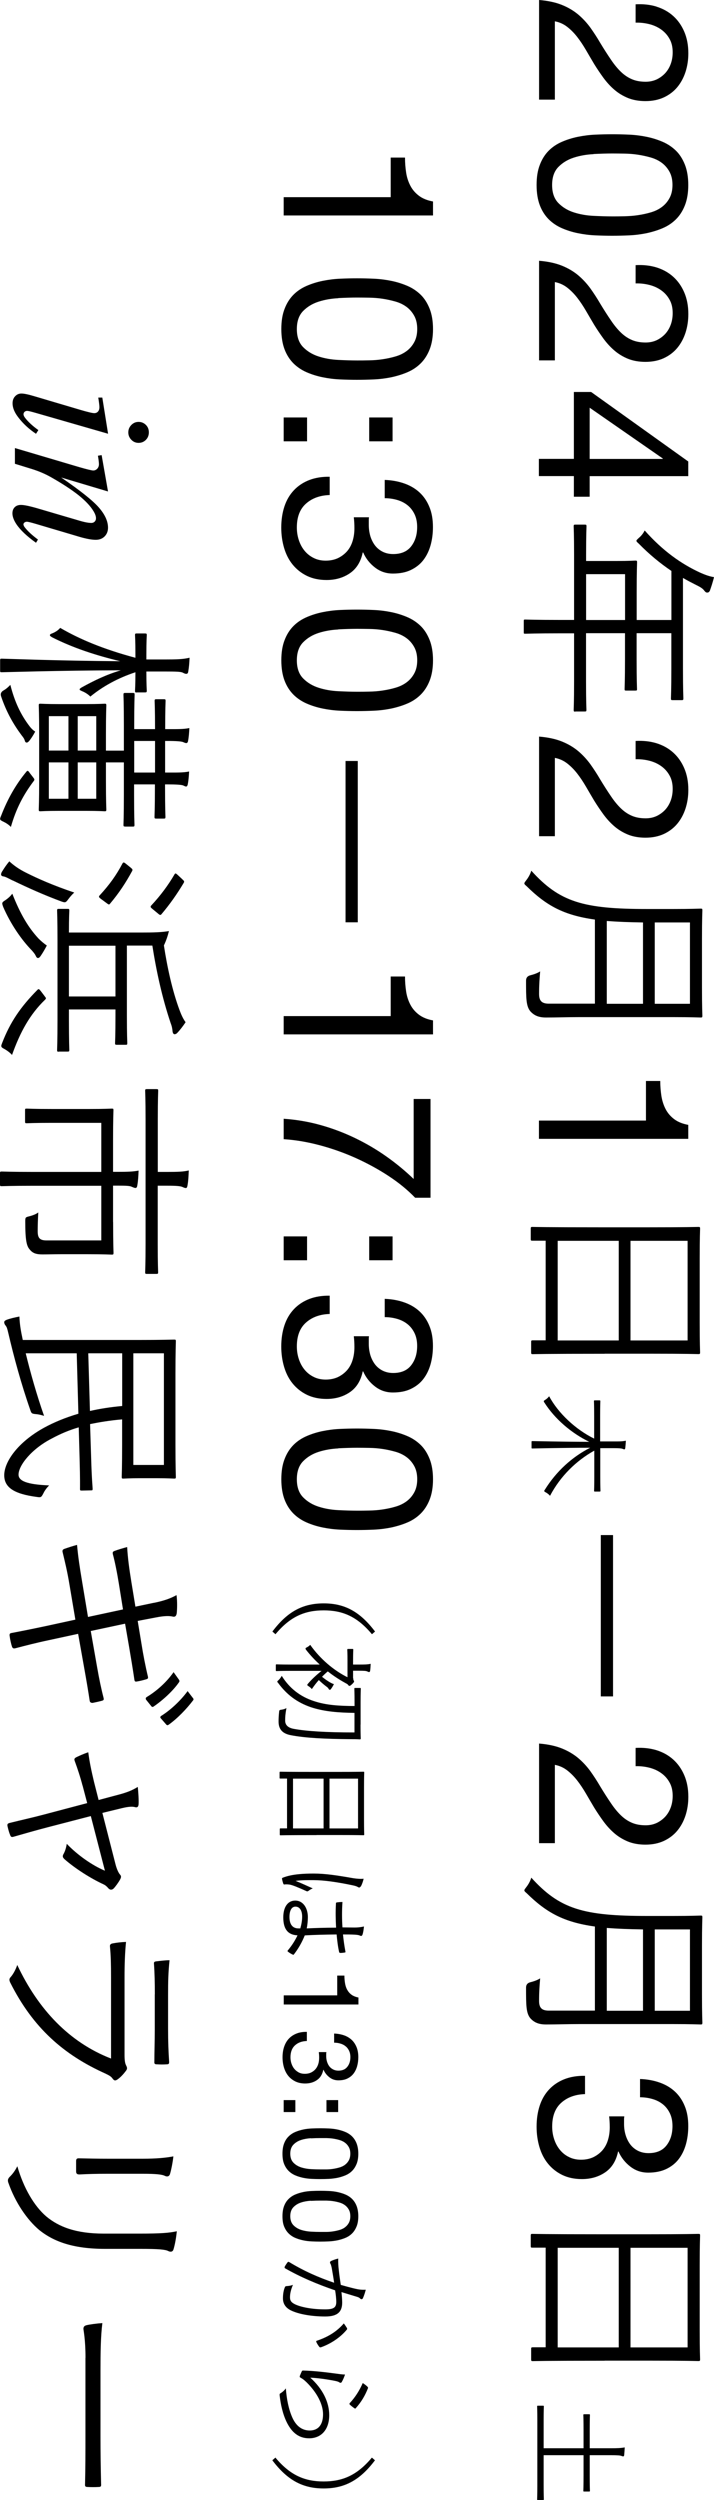 <?xml version="1.0" encoding="UTF-8"?>
<svg id="_レイヤー_1" data-name="レイヤー 1" xmlns="http://www.w3.org/2000/svg" viewBox="0 0 106.29 371.9">
  <defs>
    <style>
      .cls-1 {
        stroke-width: 0px;
      }
    </style>
  </defs>
  <path class="cls-1" d="m97.73.99c.96.3,1.79.76,2.49,1.39.7.63,1.25,1.41,1.65,2.35.4.94.6,2,.6,3.2,0,.98-.14,1.9-.42,2.77-.28.86-.69,1.62-1.22,2.26s-1.2,1.15-1.99,1.52c-.79.37-1.71.56-2.76.56-.98,0-1.85-.16-2.6-.46-.75-.31-1.43-.72-2.02-1.23-.6-.51-1.13-1.1-1.62-1.76-.48-.66-.94-1.34-1.38-2.05-.42-.7-.83-1.41-1.24-2.11-.41-.7-.84-1.35-1.3-1.94-.46-.59-.96-1.09-1.49-1.5s-1.14-.69-1.83-.82v11.65h-2.35V0c1.32.11,2.44.35,3.37.72.93.37,1.74.85,2.43,1.42.69.58,1.29,1.23,1.82,1.95.52.73,1.01,1.48,1.47,2.27.58.96,1.12,1.8,1.62,2.53.49.73.99,1.33,1.49,1.81s1.04.84,1.63,1.09c.59.25,1.26.37,2.04.37.61,0,1.15-.12,1.65-.35.49-.24.91-.55,1.27-.94.36-.4.63-.86.82-1.39.19-.53.28-1.1.28-1.7,0-.79-.16-1.47-.49-2.03-.32-.57-.75-1.03-1.27-1.39-.52-.36-1.11-.62-1.77-.78-.66-.16-1.32-.23-1.99-.21V.64c1.13-.06,2.17.05,3.14.35Z"/>
  <path class="cls-1" d="m93.68,20.03c.88.04,1.74.15,2.57.32.84.17,1.63.42,2.38.74.75.32,1.41.76,1.98,1.31s1.01,1.25,1.35,2.1c.33.84.5,1.85.5,3.02s-.17,2.18-.5,3.02c-.33.84-.78,1.54-1.35,2.1-.56.55-1.22.99-1.98,1.31-.75.32-1.55.56-2.38.74-.84.17-1.69.28-2.57.32-.88.04-1.73.06-2.54.06s-1.66-.02-2.54-.06c-.88-.04-1.73-.15-2.57-.32-.84-.17-1.63-.42-2.37-.74-.74-.32-1.4-.76-1.96-1.31-.56-.56-1.01-1.25-1.33-2.08s-.49-1.85-.49-3.04.16-2.18.49-3.02c.32-.84.77-1.54,1.33-2.1s1.22-.99,1.96-1.31c.74-.32,1.53-.57,2.37-.74.84-.17,1.69-.28,2.57-.32.88-.04,1.73-.06,2.54-.06s1.66.02,2.54.06Zm-5.32,2.9c-1.04.05-2.01.22-2.92.51-.91.29-1.68.75-2.31,1.39-.63.64-.94,1.54-.94,2.69s.31,2.05.94,2.69c.63.64,1.4,1.1,2.31,1.39.91.29,1.88.46,2.92.51s1.97.08,2.81.08c.54,0,1.14,0,1.8-.02s1.32-.06,1.98-.16c.66-.1,1.3-.23,1.93-.42.63-.18,1.18-.45,1.65-.8.47-.35.85-.79,1.14-1.33.29-.53.44-1.18.44-1.95s-.15-1.42-.44-1.95-.67-.98-1.14-1.33c-.47-.35-1.02-.62-1.65-.8-.63-.18-1.27-.32-1.93-.42-.66-.1-1.32-.15-1.98-.16-.66-.01-1.26-.02-1.8-.02-.84,0-1.77.03-2.81.08Z"/>
  <path class="cls-1" d="m97.73,39.78c.96.3,1.79.76,2.49,1.39.7.63,1.25,1.41,1.65,2.35.4.94.6,2,.6,3.2,0,.98-.14,1.9-.42,2.77-.28.86-.69,1.62-1.22,2.26s-1.2,1.15-1.99,1.52c-.79.37-1.71.56-2.76.56-.98,0-1.85-.16-2.6-.46-.75-.31-1.43-.72-2.02-1.23-.6-.51-1.13-1.1-1.62-1.76-.48-.66-.94-1.34-1.38-2.05-.42-.7-.83-1.41-1.24-2.11-.41-.7-.84-1.35-1.3-1.94-.46-.59-.96-1.09-1.49-1.5s-1.14-.69-1.83-.82v11.65h-2.35v-14.82c1.32.11,2.44.35,3.37.72.93.37,1.74.85,2.43,1.42.69.58,1.29,1.23,1.82,1.95.52.73,1.01,1.48,1.47,2.27.58.96,1.12,1.8,1.62,2.53.49.73.99,1.33,1.49,1.81s1.04.84,1.63,1.09c.59.25,1.26.37,2.04.37.61,0,1.15-.12,1.65-.35.49-.24.91-.55,1.27-.94.36-.4.63-.86.82-1.39.19-.53.28-1.1.28-1.7,0-.79-.16-1.47-.49-2.03-.32-.57-.75-1.03-1.27-1.39-.52-.36-1.11-.62-1.77-.78-.66-.16-1.32-.23-1.99-.21v-2.72c1.13-.06,2.17.05,3.14.35Z"/>
  <path class="cls-1" d="m87.78,73.89h-2.35v-3.07h-5.21v-2.56h5.21v-9.95h2.57l14.46,10.34v2.18h-14.68v3.07Zm10.88-5.63v-.06l-10.88-7.55v7.62h10.88Z"/>
  <path class="cls-1" d="m85.65,105.86c-.22,0-.25-.03-.25-.26,0-.16.06-1.18.06-4.19v-7.2h-2.1c-3.48,0-5.02.06-5.17.06-.22,0-.22-.03-.22-.22v-1.6c0-.26,0-.29.22-.29.19,0,1.69.06,5.17.06h2.1v-9.73c0-3.01-.06-4.03-.06-4.19,0-.22.03-.26.25-.26h1.41c.22,0,.25.03.25.26,0,.16-.06,1.18-.06,4.19v.96h4.61c1.82,0,2.54-.06,2.73-.06.22,0,.25.03.25.26,0,.16-.06,1.28-.06,4.48v4.1h5.17v-7.3c-1.66-1.12-3.26-2.43-4.86-4.06-.22-.19-.35-.32-.35-.42s.13-.22.38-.45c.38-.32.66-.7.85-1.09,2.7,3.04,5.42,4.96,8.25,6.27.79.35,1.44.58,2.07.67-.19.8-.41,1.44-.6,1.98-.09.22-.22.32-.41.32s-.28-.1-.44-.29c-.19-.26-.47-.48-1.13-.8-.69-.35-1.38-.7-2.04-1.09v13.47c0,3.2.06,4.29.06,4.45,0,.22-.03.26-.25.26h-1.35c-.22,0-.25-.03-.25-.26,0-.16.06-1.25.06-4.45v-5.25h-5.17v3.87c0,3.2.06,4.26.06,4.45s-.03.22-.25.22h-1.35c-.22,0-.25-.03-.25-.22s.06-1.25.06-4.45v-3.87h-5.8v7.2c0,3.01.06,4.03.06,4.19,0,.22-.03.26-.25.26h-1.41Zm7.4-13.63v-6.82h-5.8v6.82h5.8Z"/>
  <path class="cls-1" d="m97.73,110.56c.96.3,1.79.76,2.49,1.39.7.63,1.25,1.41,1.65,2.35.4.94.6,2,.6,3.2,0,.98-.14,1.9-.42,2.77-.28.86-.69,1.62-1.22,2.26s-1.2,1.15-1.99,1.52c-.79.37-1.71.56-2.76.56-.98,0-1.85-.16-2.6-.46-.75-.31-1.43-.72-2.02-1.23-.6-.51-1.13-1.1-1.62-1.76-.48-.66-.94-1.34-1.38-2.05-.42-.7-.83-1.41-1.24-2.11-.41-.7-.84-1.35-1.3-1.94-.46-.59-.96-1.09-1.49-1.5s-1.14-.69-1.83-.82v11.65h-2.35v-14.82c1.32.11,2.44.35,3.37.72.93.37,1.74.85,2.43,1.42.69.58,1.29,1.23,1.82,1.95.52.73,1.01,1.48,1.47,2.27.58.96,1.12,1.8,1.62,2.53.49.73.99,1.33,1.49,1.81s1.04.84,1.63,1.09c.59.25,1.26.37,2.04.37.61,0,1.15-.12,1.65-.35.49-.24.91-.55,1.27-.94.36-.4.63-.86.82-1.39.19-.53.28-1.1.28-1.7,0-.79-.16-1.47-.49-2.03-.32-.57-.75-1.03-1.27-1.39-.52-.36-1.11-.62-1.77-.78-.66-.16-1.32-.23-1.99-.21v-2.72c1.13-.06,2.17.05,3.14.35Z"/>
  <path class="cls-1" d="m86.28,151.3c-1.72,0-3.48.06-4.99.06-1.1,0-1.75-.29-2.32-.9-.66-.77-.66-1.95-.66-4.58q0-.64.63-.8c.53-.13,1.07-.32,1.47-.58-.09,1.12-.16,1.95-.16,3.36,0,.99.38,1.44,1.44,1.44h6.87v-12.51c-4.64-.64-7.24-2.08-10.16-4.96-.22-.19-.34-.29-.34-.42s.13-.26.31-.51c.35-.45.6-.96.72-1.38,4.23,4.67,7.71,5.7,17.28,5.7h3.83c2.7,0,3.92-.06,4.11-.06.22,0,.25.03.25.26,0,.19-.06,1.22-.06,4.19v7.3c0,2.98.06,4,.06,4.19,0,.22-.03.26-.25.26-.19,0-1.41-.06-4.11-.06h-13.92Zm9.44-1.98v-12.1c-2.07-.03-3.83-.1-5.39-.22v12.32h5.39Zm6.99,0v-12.1h-5.24v12.1h5.24Z"/>
  <path class="cls-1" d="m80.23,166.69h15.93v-5.89h2.13c0,.77.06,1.51.17,2.24.12.73.33,1.38.64,1.97.31.59.74,1.08,1.29,1.49.54.4,1.23.68,2.07.83v2.08h-22.23v-2.72Z"/>
  <path class="cls-1" d="m90.01,201.38c-8.97,0-10.54.06-10.69.06-.22,0-.25-.03-.25-.26v-1.54c0-.22.03-.26.25-.26h1.91v-14.82h-1.97c-.22,0-.25-.03-.25-.22v-1.57c0-.22.03-.26.25-.26.19,0,1.76.06,10.76.06h6.05c6.08,0,7.71-.06,7.9-.06.22,0,.25.03.25.26,0,.19-.06,1.28-.06,4.45v9.5c0,3.17.06,4.26.06,4.45,0,.22-.03.26-.25.26-.19,0-1.82-.06-7.12-.06h-6.84Zm2.1-1.98v-14.82h-9.09v14.82h9.09Zm10.25,0v-14.82h-8.5v14.82h8.5Z"/>
  <path class="cls-1" d="m88.43,215.81c-2.62,1.47-4.99,3.74-6.55,6.7-.14-.18-.38-.37-.63-.51-.16-.08-.23-.13-.23-.21,0-.05.03-.11.11-.22,1.68-2.69,4.03-4.85,6.73-6.21-4.17,0-8.22.11-8.61.11-.11,0-.12-.02-.12-.13v-.83c0-.13.02-.14.12-.14.39,0,4.33.1,8.47.11-2.7-1.31-5.13-3.42-6.66-5.81-.08-.11-.11-.18-.11-.22,0-.08.06-.11.2-.21.27-.16.44-.34.6-.54,1.33,2.5,3.95,4.96,6.7,6.3v-3.42c0-1.54-.03-2.05-.03-2.13,0-.13.02-.14.14-.14h.67c.12,0,.14.02.14.14,0,.08-.03.59-.03,2.13v3.84h1.93c.74,0,1.32.02,1.9-.11-.02.4-.05.78-.09,1.1-.02.11-.06.19-.12.19-.12,0-.22-.06-.34-.1-.19-.05-.47-.08-1.32-.08h-1.94v4.19c0,1.54.03,2.05.03,2.14,0,.11-.02.13-.14.13h-.67c-.12,0-.14-.02-.14-.13,0-.1.03-.61.03-2.14v-3.81Z"/>
  <path class="cls-1" d="m91.26,228.35v24h-1.82v-24h1.82Z"/>
  <path class="cls-1" d="m97.73,260.35c.96.3,1.79.76,2.49,1.39.7.63,1.25,1.41,1.65,2.35.4.94.6,2,.6,3.2,0,.98-.14,1.9-.42,2.77-.28.86-.69,1.62-1.22,2.26s-1.2,1.15-1.99,1.52c-.79.37-1.71.56-2.76.56-.98,0-1.85-.16-2.6-.46-.75-.31-1.43-.72-2.02-1.23-.6-.51-1.13-1.1-1.62-1.76-.48-.66-.94-1.34-1.38-2.05-.42-.7-.83-1.41-1.24-2.11-.41-.7-.84-1.35-1.3-1.94-.46-.59-.96-1.09-1.49-1.5s-1.14-.69-1.83-.82v11.65h-2.35v-14.82c1.32.11,2.44.35,3.37.72.93.37,1.74.85,2.43,1.42.69.58,1.29,1.23,1.82,1.95.52.73,1.01,1.48,1.47,2.27.58.96,1.12,1.8,1.62,2.53.49.73.99,1.33,1.49,1.81s1.04.84,1.63,1.09c.59.25,1.26.37,2.04.37.61,0,1.15-.12,1.65-.35.49-.24.91-.55,1.27-.94.36-.4.63-.86.82-1.39.19-.53.28-1.1.28-1.7,0-.79-.16-1.47-.49-2.03-.32-.57-.75-1.03-1.27-1.39-.52-.36-1.11-.62-1.77-.78-.66-.16-1.32-.23-1.99-.21v-2.72c1.13-.06,2.17.05,3.14.35Z"/>
  <path class="cls-1" d="m86.28,301.09c-1.72,0-3.48.06-4.99.06-1.1,0-1.75-.29-2.32-.9-.66-.77-.66-1.95-.66-4.58q0-.64.63-.8c.53-.13,1.07-.32,1.47-.58-.09,1.12-.16,1.95-.16,3.36,0,.99.38,1.44,1.44,1.44h6.87v-12.51c-4.64-.64-7.24-2.08-10.16-4.96-.22-.19-.34-.29-.34-.42s.13-.26.31-.51c.35-.45.6-.96.72-1.38,4.23,4.67,7.71,5.7,17.28,5.7h3.83c2.7,0,3.92-.06,4.11-.06.22,0,.25.03.25.26,0,.19-.06,1.22-.06,4.19v7.3c0,2.98.06,4,.06,4.19,0,.22-.03.26-.25.26-.19,0-1.41-.06-4.11-.06h-13.92Zm9.44-1.98v-12.1c-2.07-.03-3.83-.1-5.39-.22v12.32h5.39Zm6.99,0v-12.1h-5.24v12.1h5.24Z"/>
  <path class="cls-1" d="m92.9,315.07v.9c0,.58.08,1.12.24,1.65.16.52.39.98.69,1.38.3.39.68.71,1.14.94.46.23.98.35,1.57.35,1.19,0,2.08-.38,2.68-1.15.6-.77.89-1.73.89-2.88,0-.73-.13-1.36-.39-1.9s-.61-.99-1.05-1.34c-.44-.35-.95-.61-1.54-.78-.58-.17-1.2-.26-1.85-.26v-2.72c1.07.04,2.04.22,2.92.53s1.63.75,2.26,1.33c.63.58,1.12,1.3,1.47,2.16.36.86.53,1.86.53,2.99,0,.98-.12,1.89-.36,2.74-.24.84-.6,1.57-1.08,2.19-.48.62-1.1,1.1-1.85,1.46-.75.35-1.64.53-2.67.53s-1.89-.3-2.67-.9c-.77-.6-1.36-1.34-1.76-2.24h-.06c-.29,1.39-.93,2.42-1.91,3.09s-2.14,1.01-3.48,1.01c-1.11,0-2.09-.21-2.93-.62s-1.55-.98-2.12-1.68-.99-1.53-1.27-2.48c-.28-.95-.42-1.96-.42-3.02,0-1.15.16-2.2.47-3.14.31-.94.78-1.74,1.4-2.4.62-.66,1.38-1.17,2.27-1.52s1.92-.52,3.07-.5v2.72c-1.44.04-2.62.47-3.53,1.28-.91.81-1.36,1.99-1.36,3.55,0,.66.1,1.29.3,1.89.2.6.48,1.12.85,1.57.37.45.81.81,1.35,1.07.53.27,1.13.4,1.8.4s1.3-.13,1.83-.38c.53-.26.98-.6,1.35-1.02.37-.43.64-.93.82-1.52.18-.59.27-1.22.27-1.9,0-.58-.03-1.12-.09-1.63h2.26c-.02.11-.03.2-.03.29Z"/>
  <path class="cls-1" d="m90.01,351.17c-8.97,0-10.54.06-10.69.06-.22,0-.25-.03-.25-.26v-1.54c0-.22.03-.26.25-.26h1.91v-14.82h-1.97c-.22,0-.25-.03-.25-.22v-1.57c0-.22.03-.26.25-.26.19,0,1.76.06,10.76.06h6.05c6.08,0,7.71-.06,7.9-.06.22,0,.25.03.25.26,0,.19-.06,1.28-.06,4.45v9.5c0,3.17.06,4.26.06,4.45,0,.22-.03.26-.25.26-.19,0-1.82-.06-7.12-.06h-6.84Zm2.1-1.98v-14.82h-9.09v14.82h9.09Zm10.25,0v-14.82h-8.5v14.82h8.5Z"/>
  <path class="cls-1" d="m80.08,371.9c-.11,0-.12-.02-.12-.13,0-.08.03-.58.03-2.06v-9.66c0-1.49-.03-1.98-.03-2.06,0-.11.02-.13.12-.13h.75c.11,0,.13.02.13.13,0,.08-.03.58-.03,2.06v4.14h5.94v-2.67c0-1.63-.03-2.18-.03-2.26,0-.11.02-.13.12-.13h.74c.11,0,.12.02.12.13,0,.08-.03.62-.03,2.26v2.67h3.03c1.1,0,1.6-.02,2.18-.13-.02.42-.05.83-.08,1.15-.02.11-.06.19-.14.19-.09,0-.17-.03-.3-.08-.16-.06-.53-.1-1.63-.1h-3.06v3.04c0,1.62.03,2.16.03,2.24,0,.11-.02.13-.12.13h-.74c-.11,0-.12-.02-.12-.13,0-.08.03-.62.03-2.24v-3.04h-5.94v4.48c0,1.49.03,1.98.03,2.06,0,.11-.02.13-.13.13h-.75Z"/>
  <path class="cls-1" d="m42.23,29.33h15.93v-5.89h2.13c0,.77.06,1.51.17,2.24.11.73.33,1.38.64,1.97.31.59.74,1.08,1.29,1.49.54.4,1.23.68,2.07.83v2.08h-22.23s0-2.72,0-2.72Z"/>
  <path class="cls-1" d="m55.68,41.46c.88.04,1.74.15,2.57.32.84.17,1.63.42,2.38.74.75.32,1.41.76,1.98,1.31s1.01,1.25,1.35,2.1c.33.84.5,1.85.5,3.02s-.17,2.18-.5,3.02c-.33.84-.78,1.54-1.35,2.1-.56.55-1.22.99-1.98,1.31-.75.32-1.55.56-2.38.74-.84.17-1.69.28-2.57.32-.88.04-1.72.06-2.54.06s-1.66-.02-2.54-.06c-.88-.04-1.74-.15-2.57-.32-.84-.17-1.63-.42-2.37-.74-.74-.32-1.4-.76-1.96-1.31-.56-.56-1.01-1.25-1.33-2.08-.32-.83-.49-1.85-.49-3.04s.16-2.18.49-3.02c.32-.84.77-1.54,1.33-2.1s1.22-.99,1.96-1.31c.74-.32,1.53-.57,2.37-.74.84-.17,1.69-.28,2.57-.32.88-.04,1.72-.06,2.54-.06s1.66.02,2.54.06Zm-5.32,2.9c-1.03.05-2.01.22-2.92.51-.91.29-1.68.75-2.31,1.39-.63.64-.94,1.54-.94,2.69s.31,2.05.94,2.69c.63.64,1.4,1.1,2.31,1.39.91.29,1.88.46,2.92.51,1.04.05,1.97.08,2.81.08.54,0,1.14,0,1.8-.02.66-.01,1.32-.06,1.98-.16.66-.1,1.3-.23,1.93-.42.63-.18,1.18-.45,1.65-.8.47-.35.85-.79,1.14-1.33.29-.53.44-1.18.44-1.95s-.15-1.42-.44-1.95c-.29-.53-.67-.98-1.14-1.33-.47-.35-1.02-.62-1.65-.8-.63-.18-1.27-.32-1.93-.42-.66-.1-1.32-.15-1.98-.16-.66-.01-1.26-.02-1.8-.02-.84,0-1.77.03-2.81.08Z"/>
  <path class="cls-1" d="m45.71,65.65h-3.48v-3.55h3.48v3.55Zm9.25-3.55h3.48v3.55h-3.48v-3.55Z"/>
  <path class="cls-1" d="m54.9,77.2v.9c0,.58.08,1.12.23,1.65.16.52.39.98.69,1.38.3.39.68.71,1.14.94.46.23.98.35,1.57.35,1.19,0,2.08-.38,2.68-1.15s.89-1.73.89-2.88c0-.73-.13-1.36-.39-1.9-.26-.54-.61-.99-1.05-1.34-.44-.35-.95-.61-1.54-.78-.59-.17-1.2-.26-1.85-.26v-2.72c1.07.04,2.04.22,2.92.53.88.31,1.63.75,2.26,1.33.63.58,1.12,1.3,1.47,2.16.36.86.53,1.86.53,2.99,0,.98-.12,1.89-.36,2.74-.24.84-.6,1.57-1.08,2.19-.48.62-1.1,1.1-1.85,1.46s-1.64.53-2.67.53-1.89-.3-2.67-.9-1.36-1.34-1.76-2.24h-.06c-.29,1.39-.93,2.42-1.91,3.09-.98.67-2.14,1.01-3.48,1.01-1.11,0-2.09-.21-2.93-.62s-1.55-.98-2.12-1.68-.99-1.53-1.27-2.48c-.28-.95-.42-1.96-.42-3.02,0-1.15.16-2.2.47-3.14.31-.94.78-1.74,1.4-2.4.62-.66,1.38-1.17,2.27-1.52.9-.35,1.92-.52,3.07-.5v2.72c-1.44.04-2.62.47-3.53,1.28-.91.81-1.36,1.99-1.36,3.55,0,.66.1,1.29.3,1.89.2.6.48,1.12.85,1.57.37.45.82.81,1.35,1.07.53.27,1.13.4,1.8.4s1.3-.13,1.83-.38c.53-.26.98-.6,1.35-1.02.37-.43.64-.93.82-1.52.18-.59.27-1.22.27-1.9,0-.58-.03-1.12-.09-1.63h2.26c-.02.11-.03.2-.03.29Z"/>
  <path class="cls-1" d="m55.68,90.74c.88.04,1.74.15,2.57.32.84.17,1.63.42,2.38.74.75.32,1.41.76,1.98,1.31s1.01,1.25,1.35,2.1c.33.84.5,1.85.5,3.02s-.17,2.18-.5,3.02c-.33.84-.78,1.54-1.35,2.1-.56.55-1.22.99-1.98,1.31-.75.32-1.55.56-2.38.74-.84.17-1.69.28-2.57.32-.88.04-1.72.06-2.54.06s-1.66-.02-2.54-.06c-.88-.04-1.74-.15-2.57-.32-.84-.17-1.63-.42-2.37-.74-.74-.32-1.4-.76-1.96-1.31-.56-.56-1.01-1.25-1.33-2.08-.32-.83-.49-1.85-.49-3.04s.16-2.18.49-3.02c.32-.84.77-1.54,1.33-2.1s1.22-.99,1.96-1.31c.74-.32,1.53-.57,2.37-.74.84-.17,1.69-.28,2.57-.32.88-.04,1.72-.06,2.54-.06s1.66.02,2.54.06Zm-5.32,2.9c-1.03.05-2.01.22-2.92.51-.91.29-1.68.75-2.31,1.39-.63.64-.94,1.54-.94,2.69s.31,2.05.94,2.69c.63.64,1.4,1.1,2.31,1.39.91.29,1.88.46,2.92.51,1.04.05,1.97.08,2.81.08.54,0,1.14,0,1.8-.02.66-.01,1.32-.06,1.98-.16.66-.1,1.3-.23,1.93-.42.63-.18,1.18-.45,1.65-.8.47-.35.85-.79,1.14-1.33.29-.53.44-1.18.44-1.95s-.15-1.42-.44-1.95c-.29-.53-.67-.98-1.14-1.33-.47-.35-1.02-.62-1.65-.8-.63-.18-1.27-.32-1.93-.42-.66-.1-1.32-.15-1.98-.16-.66-.01-1.26-.02-1.8-.02-.84,0-1.77.03-2.81.08Z"/>
  <path class="cls-1" d="m53.26,113.2v24h-1.82v-24h1.82Z"/>
  <path class="cls-1" d="m42.23,151.15h15.93v-5.89h2.13c0,.77.06,1.51.17,2.24.11.73.33,1.38.64,1.97.31.59.74,1.08,1.29,1.49.54.4,1.23.68,2.07.83v2.08h-22.23s0-2.72,0-2.72Z"/>
  <path class="cls-1" d="m57.84,174.93c-1.53-1-3.16-1.89-4.89-2.67-1.74-.78-3.52-1.41-5.36-1.9-1.84-.49-3.63-.79-5.36-.9v-3.04c1.88.13,3.72.44,5.5.94,1.79.5,3.5,1.15,5.14,1.94,1.64.79,3.19,1.7,4.66,2.74,1.46,1.03,2.81,2.15,4.05,3.34v-11.9h2.51v14.69h-2.29c-1.11-1.15-2.42-2.23-3.95-3.23Z"/>
  <path class="cls-1" d="m45.71,187.47h-3.48v-3.55h3.48v3.55Zm9.25-3.55h3.48v3.55h-3.48v-3.55Z"/>
  <path class="cls-1" d="m54.9,199.02v.9c0,.58.08,1.12.23,1.65.16.52.39.98.69,1.38.3.39.68.71,1.14.94.46.23.98.35,1.57.35,1.19,0,2.08-.38,2.68-1.15s.89-1.73.89-2.88c0-.73-.13-1.36-.39-1.9-.26-.54-.61-.99-1.05-1.34-.44-.35-.95-.61-1.54-.78-.59-.17-1.2-.26-1.85-.26v-2.72c1.07.04,2.04.22,2.92.53.88.31,1.63.75,2.26,1.33.63.58,1.12,1.3,1.47,2.16.36.86.53,1.86.53,2.99,0,.98-.12,1.89-.36,2.74-.24.84-.6,1.57-1.08,2.19-.48.62-1.1,1.1-1.85,1.46s-1.64.53-2.67.53-1.89-.3-2.67-.9-1.36-1.34-1.76-2.24h-.06c-.29,1.39-.93,2.42-1.91,3.09-.98.67-2.14,1.01-3.48,1.01-1.11,0-2.09-.21-2.93-.62s-1.55-.98-2.12-1.68-.99-1.53-1.27-2.48c-.28-.95-.42-1.96-.42-3.02,0-1.15.16-2.2.47-3.14.31-.94.78-1.74,1.4-2.4.62-.66,1.38-1.17,2.27-1.52.9-.35,1.92-.52,3.07-.5v2.72c-1.44.04-2.62.47-3.53,1.28-.91.81-1.36,1.99-1.36,3.55,0,.66.1,1.29.3,1.89.2.6.48,1.12.85,1.57.37.45.82.81,1.35,1.07.53.27,1.13.4,1.8.4s1.3-.13,1.83-.38c.53-.26.98-.6,1.35-1.02.37-.43.64-.93.82-1.52.18-.59.27-1.22.27-1.9,0-.58-.03-1.12-.09-1.63h2.26c-.02.11-.03.2-.03.29Z"/>
  <path class="cls-1" d="m55.68,212.56c.88.04,1.74.15,2.57.32.84.17,1.63.42,2.38.74.75.32,1.41.76,1.98,1.31s1.01,1.25,1.35,2.1c.33.84.5,1.85.5,3.02s-.17,2.18-.5,3.02c-.33.84-.78,1.54-1.35,2.1-.56.55-1.22.99-1.98,1.31-.75.32-1.55.56-2.38.74-.84.17-1.69.28-2.57.32-.88.04-1.72.06-2.54.06s-1.66-.02-2.54-.06c-.88-.04-1.74-.15-2.57-.32-.84-.17-1.63-.42-2.37-.74-.74-.32-1.4-.76-1.96-1.31-.56-.56-1.01-1.25-1.33-2.08-.32-.83-.49-1.85-.49-3.04s.16-2.18.49-3.02c.32-.84.77-1.54,1.33-2.1s1.22-.99,1.96-1.31c.74-.32,1.53-.57,2.37-.74.84-.17,1.69-.28,2.57-.32.88-.04,1.72-.06,2.54-.06s1.66.02,2.54.06Zm-5.32,2.9c-1.03.05-2.01.22-2.92.51-.91.29-1.68.75-2.31,1.39-.63.64-.94,1.54-.94,2.69s.31,2.05.94,2.69c.63.64,1.4,1.1,2.31,1.39.91.29,1.88.46,2.92.51,1.04.05,1.97.08,2.81.08.54,0,1.14,0,1.8-.02.66-.01,1.32-.06,1.98-.16.66-.1,1.3-.23,1.93-.42.63-.18,1.18-.45,1.65-.8.47-.35.85-.79,1.14-1.33.29-.53.44-1.18.44-1.95s-.15-1.42-.44-1.95c-.29-.53-.67-.98-1.14-1.33-.47-.35-1.02-.62-1.65-.8-.63-.18-1.27-.32-1.93-.42-.66-.1-1.32-.15-1.98-.16-.66-.01-1.26-.02-1.8-.02-.84,0-1.77.03-2.81.08Z"/>
  <path class="cls-1" d="m55.37,243.1c-2.24-2.69-4.44-3.55-7.18-3.55s-4.94.86-7.18,3.55l-.46-.4c2.27-3.02,4.58-4.19,7.64-4.19s5.36,1.17,7.64,4.19l-.46.4Z"/>
  <path class="cls-1" d="m52.59,249.65c0,.21.03.27.06.32.03.05.06.1.06.14,0,.1-.08.21-.3.42-.19.18-.31.26-.39.26s-.12-.05-.19-.14c-.06-.1-.17-.16-.41-.29-.91-.5-1.79-1.07-2.62-1.73-.3.24-.58.51-.86.8.42.34.71.54,1.1.78.19.11.39.22.67.32-.14.26-.28.51-.44.72-.06.1-.11.11-.19.11s-.13-.06-.16-.13c-.05-.11-.12-.19-.3-.32-.42-.32-.74-.59-1.16-.99-.38.42-.72.88-1.04,1.34-.11-.14-.31-.32-.49-.43-.12-.08-.19-.13-.19-.19,0-.05.05-.11.14-.22.55-.64,1.33-1.36,1.99-1.87h-4.86c-1.24,0-1.76.03-1.83.03-.11,0-.12-.02-.12-.13v-.74c0-.11.02-.13.12-.13.08,0,.6.03,1.83.03h4.58c-.72-.67-1.4-1.39-1.99-2.14-.08-.11-.12-.18-.12-.24s.06-.11.2-.18c.19-.1.36-.22.5-.37,1.47,2.08,3.5,3.81,5.55,4.82v-2.43c0-1.2-.03-1.57-.03-1.65,0-.11.02-.13.13-.13h.64c.11,0,.12.02.12.13,0,.08-.03.45-.03,1.65v.54h.86c.8,0,1.29,0,1.76-.11-.02.4-.03.67-.08,1.04-.02.11-.08.19-.14.19-.11,0-.19-.05-.3-.1-.17-.08-.47-.1-1.22-.1h-.88v1.1Zm1.08,6.9c0,1.47.03,1.97.03,2.05,0,.11-.03.14-.14.14-.47-.03-.93-.03-1.35-.03-3.86-.03-6.81-.18-8.91-.59-1.19-.22-1.83-.83-1.83-2.02,0-.5.02-.88.08-1.44.03-.29.05-.29.38-.34.24-.03.52-.11.71-.24-.17.94-.19,1.33-.19,1.87,0,.75.56,1.1,1.3,1.23,1.87.34,4.75.53,9.02.53v-2.91c-2.32-.03-4.5-.18-6.51-.85-2.07-.72-3.57-1.86-4.84-3.58-.09-.1-.14-.16-.14-.22s.06-.11.2-.24c.19-.18.36-.43.46-.62,1.18,1.9,2.79,3.09,4.74,3.74,1.82.62,3.79.74,6.1.75v-.51c0-1.47-.03-1.95-.03-2.05,0-.11.02-.13.12-.13h.72c.11,0,.12.02.12.13,0,.1-.03.58-.03,2.05v3.28Z"/>
  <path class="cls-1" d="m47.12,272.98c-4.49,0-5.27.03-5.35.03-.11,0-.12-.02-.12-.13v-.77c0-.11.02-.13.12-.13h.96v-7.41h-.99c-.11,0-.12-.02-.12-.11v-.78c0-.11.02-.13.12-.13.09,0,.88.03,5.38.03h3.03c3.04,0,3.86-.03,3.95-.03.11,0,.12.02.12.13,0,.1-.03.64-.03,2.22v4.75c0,1.58.03,2.13.03,2.22,0,.11-.02.13-.12.13-.09,0-.91-.03-3.56-.03h-3.42Zm1.05-.99v-7.41h-4.55v7.41h4.55Zm5.13,0v-7.41h-4.25v7.41h4.25Z"/>
  <path class="cls-1" d="m53.7,280.61c-.12.19-.25.21-.42.1-.16-.1-.39-.18-.78-.26-2.26-.48-4.33-.77-5.79-.77-.89,0-1.71-.02-2.71.11.85.34,1.63.7,2.56,1.12-.3.11-.47.24-.64.37-.14.1-.22.08-.34.02-1.19-.54-2.07-.9-2.48-.96-.28-.03-.52-.05-.71-.02-.11.03-.16,0-.2-.08-.08-.19-.16-.48-.2-.72-.03-.11,0-.16.13-.21,1.32-.53,3.14-.61,4.58-.61,1.72,0,3.48.27,5.88.69.52.08,1.11.13,1.55.08-.08.4-.27.91-.41,1.14Zm-3.67,6.13c-.06-1.14-.09-2.3-.02-3.57,0-.1.02-.16.14-.18.22-.03.55-.06.83-.06-.09,1.33-.08,2.61,0,3.78.58,0,1.18.02,1.8.02.44,0,.86-.03,1.4-.16-.05.53-.11.9-.22,1.23-.05.11-.11.18-.19.18s-.13-.02-.22-.06c-.14-.08-.46-.11-.75-.13-.55-.03-1.1-.03-1.74-.03.08.83.2,1.7.36,2.53.03.13,0,.14-.11.16-.17.03-.44.06-.63.06-.11,0-.17-.05-.19-.11-.19-.82-.3-1.78-.38-2.64-1.83.02-3.32.06-4.74.14-.42,1.04-.96,1.98-1.61,2.82-.06.08-.09.08-.2.03-.22-.1-.49-.26-.69-.43-.09-.06-.08-.13-.02-.19.58-.7,1.05-1.41,1.44-2.24-1.38-.06-2.12-.86-2.12-2.67,0-1.5.64-2.5,1.79-2.5s1.87,1.1,1.87,2.46c0,.51-.06,1.17-.17,1.68,1.3-.06,2.74-.11,4.36-.11Zm-5.32.11c.17-.61.27-1.18.27-1.74,0-.9-.36-1.49-1-1.49-.56,0-.89.58-.89,1.54,0,1.14.5,1.7,1.33,1.7h.3Z"/>
  <path class="cls-1" d="m42.23,296.82h7.97v-2.94h1.07c0,.38.03.76.09,1.12.06.36.16.69.32.98.16.29.37.54.64.74.27.2.62.34,1.04.42v1.04h-11.12v-1.36Z"/>
  <path class="cls-1" d="m48.56,305.41v.45c0,.29.04.56.12.82s.19.49.34.69.34.35.57.47c.23.12.49.18.78.18.6,0,1.04-.19,1.34-.58.3-.38.45-.86.45-1.44,0-.36-.07-.68-.2-.95s-.31-.5-.53-.67c-.22-.18-.48-.31-.77-.39-.29-.09-.6-.13-.92-.13v-1.36c.53.02,1.02.11,1.46.26.44.15.82.38,1.13.66s.56.65.74,1.08.27.93.27,1.5c0,.49-.06.95-.18,1.37s-.3.79-.54,1.1c-.24.31-.55.55-.92.73s-.82.26-1.33.26-.95-.15-1.33-.45c-.39-.3-.68-.67-.88-1.12h-.03c-.15.69-.46,1.21-.96,1.54-.49.34-1.07.5-1.74.5-.55,0-1.04-.1-1.47-.31-.42-.21-.78-.49-1.06-.84s-.49-.77-.63-1.24c-.14-.47-.21-.98-.21-1.51,0-.58.08-1.1.24-1.57.16-.47.39-.87.7-1.2.31-.33.69-.58,1.14-.76.45-.18.96-.26,1.54-.25v1.36c-.72.02-1.31.23-1.76.64s-.68,1-.68,1.78c0,.33.05.65.15.94.1.3.24.56.42.78.18.22.41.4.67.54s.57.2.9.2.65-.06.92-.19.49-.3.67-.51.32-.47.41-.76.13-.61.13-.95c0-.29-.02-.56-.05-.82h1.13c-.01.05-.02.1-.02.14Z"/>
  <path class="cls-1" d="m43.97,314.18h-1.74v-1.78h1.74v1.78Zm4.63-1.78h1.74v1.78h-1.74v-1.78Z"/>
  <path class="cls-1" d="m48.95,316.62c.44.02.87.07,1.29.16s.82.21,1.19.37.71.38.99.66c.28.28.51.63.67,1.05s.25.93.25,1.51-.08,1.09-.25,1.51-.39.77-.67,1.05-.61.5-.99.66-.77.28-1.19.37c-.42.08-.85.14-1.29.16-.44.02-.86.03-1.27.03s-.83-.01-1.27-.03-.87-.07-1.29-.16c-.42-.09-.81-.21-1.18-.37s-.7-.38-.98-.66-.5-.62-.67-1.04-.24-.92-.24-1.52.08-1.09.24-1.51.38-.77.67-1.05c.28-.28.61-.5.98-.66s.77-.28,1.18-.37.85-.14,1.29-.16c.44-.02.86-.03,1.27-.03s.83.01,1.27.03Zm-2.66,1.45c-.52.03-1,.11-1.46.26-.45.14-.84.38-1.15.7s-.47.77-.47,1.34.16,1.02.47,1.34.7.55,1.15.7c.46.14.94.23,1.46.26.52.03.98.04,1.4.04.27,0,.57,0,.9,0s.66-.03.99-.08c.33-.05.65-.12.96-.21.31-.09.59-.22.82-.4.24-.18.43-.4.57-.66s.22-.59.22-.98-.07-.71-.22-.98c-.15-.27-.34-.49-.57-.66-.24-.18-.51-.31-.82-.4-.31-.09-.63-.16-.96-.21-.33-.05-.66-.07-.99-.08-.33,0-.63,0-.9,0-.42,0-.89.01-1.4.04Z"/>
  <path class="cls-1" d="m48.95,325.92c.44.02.87.07,1.29.16s.82.21,1.19.37.71.38.99.66c.28.28.51.63.67,1.05s.25.93.25,1.51-.08,1.09-.25,1.51-.39.77-.67,1.05-.61.5-.99.66-.77.28-1.19.37c-.42.08-.85.14-1.29.16-.44.02-.86.03-1.27.03s-.83-.01-1.27-.03-.87-.07-1.29-.16c-.42-.09-.81-.21-1.18-.37s-.7-.38-.98-.66-.5-.62-.67-1.04-.24-.92-.24-1.52.08-1.09.24-1.51.38-.77.67-1.05c.28-.28.61-.5.98-.66s.77-.28,1.18-.37.85-.14,1.29-.16c.44-.02.86-.03,1.27-.03s.83.01,1.27.03Zm-2.66,1.45c-.52.03-1,.11-1.46.26-.45.14-.84.38-1.15.7s-.47.77-.47,1.34.16,1.02.47,1.34.7.55,1.15.7c.46.14.94.23,1.46.26.52.03.98.04,1.4.04.27,0,.57,0,.9,0s.66-.03.99-.08c.33-.05.65-.12.96-.21.31-.09.59-.22.82-.4.24-.18.43-.4.57-.66s.22-.59.22-.98-.07-.71-.22-.98c-.15-.27-.34-.49-.57-.66-.24-.18-.51-.31-.82-.4-.31-.09-.63-.16-.96-.21-.33-.05-.66-.07-.99-.08-.33,0-.63,0-.9,0-.42,0-.89.01-1.4.04Z"/>
  <path class="cls-1" d="m52.95,340.47c.55.13.94.16,1.5.14-.13.5-.24.83-.42,1.25-.08.18-.27.22-.41.06-.13-.13-.25-.19-.52-.27-.77-.24-1.5-.45-2.27-.69.06.51.11,1.17.11,1.55,0,1.39-.69,2.08-2.52,2.08-2.07,0-3.94-.35-5.06-.88-.86-.4-1.24-1.04-1.24-1.82,0-.66.11-1.23.28-1.63.05-.13.12-.19.27-.19.27-.02.61-.05.94-.19-.3.7-.44,1.3-.44,1.86,0,.46.16.77.82,1.07.89.4,2.48.72,4.41.72,1.22,0,1.66-.24,1.66-1.1,0-.5-.08-1.17-.17-1.73-2.71-.93-5.16-1.97-7.42-3.26-.11-.06-.13-.16-.08-.27.08-.16.28-.46.42-.64.08-.1.16-.08.25-.03,2.21,1.34,4.38,2.29,6.68,3.07-.09-.66-.2-1.31-.34-2.11-.05-.29-.13-.58-.2-.7-.11-.18-.11-.32.08-.42.27-.13.63-.26,1.07-.37-.02.58.02,1.2.08,1.66.09.88.19,1.5.3,2.26.74.21,1.36.38,2.24.59Zm-1.29,5.87c.03.1.02.16-.06.24-.94,1.12-2.31,2.05-3.79,2.58-.11.03-.19.05-.27-.05-.14-.16-.33-.46-.42-.66-.08-.13-.06-.24.09-.27,1.6-.54,2.93-1.34,3.97-2.56.17.22.34.48.49.72Z"/>
  <path class="cls-1" d="m50.91,354.29c-.11.19-.25.21-.39.1-.16-.11-.41-.18-.74-.24-1.07-.21-2.54-.42-3.59-.46,1.87,1.68,2.82,3.66,2.82,5.58,0,2.18-1.22,3.44-2.99,3.44-1.58,0-2.6-.9-3.34-2.4-.61-1.25-.89-2.66-1.04-3.89-.03-.26-.03-.34.14-.42.28-.18.55-.4.77-.72.13,1.63.41,3.09.97,4.35.56,1.25,1.44,1.92,2.59,1.92s1.98-.72,1.98-2.42c0-1.52-.94-3.26-2.45-4.75-.38-.37-.61-.53-.92-.7-.12-.08-.12-.13-.08-.26.08-.22.19-.46.28-.66.05-.1.08-.13.22-.13,1.76.05,3.39.26,4.92.46.46.06.86.13,1.3.13-.13.4-.31.83-.46,1.06Zm3.81.77c.06.06.09.11.05.22-.42,1.06-.96,2-1.79,2.93-.08.1-.11.1-.22.03-.2-.13-.47-.34-.67-.53-.09-.08-.09-.16,0-.26.77-.83,1.41-1.81,1.91-2.96.3.19.56.4.72.56Z"/>
  <path class="cls-1" d="m55.82,365.98c-2.27,3.02-4.58,4.19-7.64,4.19s-5.36-1.17-7.64-4.19l.46-.4c2.24,2.69,4.44,3.55,7.18,3.55s4.94-.86,7.18-3.55l.46.4Z"/>
  <path class="cls-1" d="m16.08,64.52l-10.73-3.09c-.73-.21-1.16-.31-1.3-.31-.16,0-.3.05-.4.15-.1.1-.15.22-.15.35,0,.16.08.34.25.56.46.59,1.11,1.19,1.96,1.8l-.35.55c-1.06-.71-1.96-1.54-2.68-2.5-.54-.71-.81-1.39-.81-2.03,0-.43.12-.78.38-1.05.25-.27.56-.41.94-.41s1.01.13,1.88.39l6.86,2.03c1.12.33,1.83.5,2.11.5.22,0,.41-.08.55-.24.14-.16.21-.38.21-.66,0-.23-.06-.7-.17-1.42h.6l.86,5.39Zm6.08-.2c0,.44-.15.81-.44,1.11-.3.3-.66.45-1.09.45s-.78-.15-1.08-.46c-.3-.31-.45-.67-.45-1.1s.15-.79.45-1.1c.3-.31.66-.46,1.08-.46s.79.15,1.09.45c.3.3.44.67.44,1.11Z"/>
  <path class="cls-1" d="m16.08,73.11l-6.97-2.08c2.85,1.95,4.72,3.44,5.62,4.48.9,1.04,1.35,2.03,1.35,2.99,0,.52-.17.95-.5,1.29-.34.34-.78.51-1.32.51-.61,0-1.43-.15-2.45-.45l-6.45-1.91c-.75-.22-1.2-.33-1.36-.33-.14,0-.26.04-.36.12-.1.08-.15.17-.15.27,0,.12.07.28.2.45.43.55,1.08,1.16,1.96,1.81l-.29.48c-1.36-.97-2.33-1.89-2.91-2.75-.4-.6-.6-1.15-.6-1.62,0-.39.11-.69.34-.92.23-.23.54-.34.93-.34.49,0,1.33.18,2.53.53l6.16,1.81c.77.23,1.36.34,1.79.34.2,0,.37-.07.5-.2.13-.14.19-.3.19-.5,0-.29-.12-.64-.37-1.05-.46-.77-1.22-1.57-2.27-2.41-1.06-.83-2.41-1.71-4.05-2.64-.87-.49-1.82-.9-2.85-1.22l-2.53-.78v-2.34l9.59,2.84c1.15.33,1.85.5,2.08.5s.42-.09.59-.27c.17-.18.25-.41.25-.68,0-.12-.02-.34-.06-.66l-.09-.59.55-.09.95,5.41Z"/>
  <path class="cls-1" d="m20.35,103.01c-.22,0-.25-.03-.25-.26,0-.19.06-.8.06-2.75-2.6.86-4.83,2.08-6.71,3.62-.31-.32-.75-.61-1.22-.8-.25-.1-.38-.19-.38-.26,0-.1.12-.19.34-.32,1.69-.93,3.54-1.86,5.8-2.53-9.47.03-17.28.29-17.75.29-.19,0-.22-.03-.22-.22v-1.54c0-.22.03-.26.22-.26.47,0,8.44.32,17.66.38-3.58-.86-6.96-1.95-10.13-3.55-.22-.13-.34-.22-.34-.32s.09-.19.31-.26c.5-.19.97-.51,1.22-.83,2.92,1.7,6.43,3.17,11.2,4.45v-.45c0-2.14-.06-2.75-.06-2.91,0-.22.03-.26.25-.26h1.22c.25,0,.28.03.28.26,0,.16-.06.77-.06,2.91v.7h2.7c1.85,0,2.76-.03,3.73-.26-.03.8-.09,1.44-.19,2.02-.03.26-.13.38-.28.38-.22,0-.38-.1-.56-.19-.31-.13-.88-.16-2.67-.16h-2.73c0,2.05.06,2.66.06,2.85,0,.22-.03.26-.28.26h-1.22Zm-15.43,12.61c.22.29.25.35.12.54-1.57,2.08-2.63,4.1-3.42,6.85-.31-.32-.69-.58-1.1-.77-.34-.16-.5-.26-.5-.42,0-.13.06-.26.16-.51.94-2.43,2.16-4.61,3.76-6.53.16-.19.25-.16.5.22l.47.61Zm-1.22-5.41c-.06-.26-.22-.51-.44-.77-1.22-1.63-2.29-3.46-3.1-5.86q-.19-.58.41-.9c.38-.22.69-.51.97-.8.63,2.46,1.5,4.38,2.88,6.18.22.29.47.54.82.77-.34.64-.63,1.06-.91,1.41-.16.16-.22.22-.38.22-.09,0-.19-.06-.25-.26Zm14.93,12.74c-.22,0-.25-.03-.25-.26,0-.16.06-1.22.06-4.48v-4.8h-2.67v2.82c0,2.98.06,4,.06,4.19,0,.22-.03.26-.25.26-.16,0-.85-.06-2.85-.06h-3.89c-1.98,0-2.63.06-2.82.06-.22,0-.25-.03-.25-.26,0-.19.06-1.22.06-4.19v-7.07c0-2.98-.06-4.03-.06-4.22,0-.22.03-.26.25-.26.19,0,.85.06,2.82.06h3.89c2.01,0,2.7-.06,2.85-.06.22,0,.25.03.25.26,0,.19-.06,1.25-.06,4.22v2.5h2.67v-3.84c0-3.23-.06-4.29-.06-4.45,0-.26.03-.29.25-.29h1.16c.22,0,.25.03.25.29,0,.16-.06,1.22-.06,4.45v.64h3.1c0-3.01-.06-4.03-.06-4.19,0-.22.03-.26.28-.26h1.1c.22,0,.25.03.25.26,0,.16-.06,1.18-.06,4.19h.28c1.35,0,2.48.03,3.32-.16-.03.67-.09,1.41-.19,1.89-.03.22-.13.35-.25.35-.16,0-.28-.06-.44-.13-.25-.13-1.04-.19-2.45-.19h-.28v4.7h.25c1.35,0,2.51.03,3.32-.16-.03.67-.09,1.38-.19,1.86-.03.22-.12.38-.25.38-.16,0-.28-.1-.44-.16-.22-.1-1-.16-2.42-.16h-.28v.51c0,3.14.06,4.16.06,4.32,0,.22-.03.26-.25.26h-1.1c-.25,0-.28-.03-.28-.26,0-.16.06-1.22.06-4.35v-.48h-3.1v1.54c0,3.26.06,4.32.06,4.48,0,.22-.03.26-.25.26h-1.16Zm-8.44-11.3v-5.12h-2.92v5.12h2.92Zm0,7.17v-5.41h-2.92v5.41h2.92Zm4.14-7.17v-5.12h-2.76v5.12h2.76Zm0,7.17v-5.41h-2.76v5.41h2.76Zm8.75-3.9v-4.7h-3.1v4.7h3.1Z"/>
  <path class="cls-1" d="m1.88,130.98c-.75-.38-1.1-.58-1.38-.61-.25-.03-.34-.16-.34-.29,0-.1.03-.26.16-.45.34-.54.63-.99,1.07-1.5.66.61,1.41,1.15,2.51,1.7,1.72.86,3.95,1.86,7.15,2.94-.31.29-.6.61-.88.99-.38.51-.44.54-1,.35-2.6-.96-4.96-2.02-7.28-3.14Zm4.77,17.22c.22.26.25.32.06.51-2.26,2.18-3.7,4.8-4.92,8.22-.28-.32-.69-.64-1.16-.9-.31-.16-.44-.26-.44-.45,0-.1.06-.26.16-.51,1.16-2.98,2.67-5.25,5.24-7.84.16-.16.22-.13.5.22l.56.74Zm-1.35-6.05c-.09-.22-.31-.48-.56-.77-1.54-1.57-3.17-3.94-4.26-6.46-.22-.61-.22-.67.28-.99.44-.29.82-.64,1.07-.99,1.22,3.1,2.41,5.06,3.92,6.69.38.38.85.77,1.22,1.02-.28.54-.6,1.09-.91,1.54-.13.19-.25.32-.41.32s-.25-.16-.34-.35Zm3.45,14.3c-.22,0-.25-.03-.25-.26,0-.16.06-1.28.06-4.54v-11.65c0-3.26-.06-4.38-.06-4.54,0-.22.03-.26.25-.26h1.32c.22,0,.25.03.25.26,0,.13-.06.99-.06,3.26h10.66c2.01,0,3.1-.03,4.23-.22-.19.77-.41,1.41-.75,2.14.5,3.26,1.25,6.72,2.32,9.6.25.67.53,1.31.91,1.82-.41.61-.82,1.15-1.25,1.6-.13.13-.25.19-.41.19-.12,0-.25-.16-.28-.42-.03-.35-.09-.74-.28-1.22-1.29-3.84-2.13-7.74-2.73-11.55h-3.79v10.4c0,2.94.06,3.94.06,4.1,0,.22-.03.26-.22.26h-1.32c-.25,0-.28-.03-.28-.26,0-.16.06-1.15.06-4.1v-.9h-6.93v1.47c0,3.26.06,4.38.06,4.54,0,.22-.03.26-.25.26h-1.32Zm8.44-8.22v-7.55h-6.93v7.55h6.93Zm2.26-19.17c.31.26.31.32.22.51-.94,1.73-1.94,3.26-3.29,4.86-.13.16-.19.16-.47-.06l-.91-.67c-.28-.22-.34-.32-.16-.51,1.47-1.6,2.48-3.01,3.39-4.74.13-.22.22-.19.5.03l.72.58Zm7.71,1.76c.25.22.31.29.19.51-.97,1.63-2.07,3.2-3.32,4.67-.12.16-.25.13-.5-.1l-.85-.7c-.31-.26-.31-.32-.16-.51,1.38-1.47,2.54-3.04,3.45-4.61.13-.22.19-.19.47.06l.72.67Z"/>
  <path class="cls-1" d="m16.84,181.79c0,3.26.06,4.42.06,4.58,0,.22-.03.26-.25.26-.19,0-1.16-.06-3.54-.06h-4.11c-.94,0-1.88.03-2.67.03-.91,0-1.44-.16-1.88-.7-.47-.51-.69-1.28-.69-4.19,0-.61.03-.64.56-.77.53-.13,1.03-.32,1.38-.58-.06,1.02-.09,2.02-.09,2.78,0,.99.28,1.38,1.32,1.38h8.15v-8.13H4.89c-3.14,0-4.49.06-4.64.06-.22,0-.25-.03-.25-.26v-1.66c0-.22.03-.26.25-.26.16,0,1.5.06,4.64.06h10.19v-7.3h-7.34c-2.7,0-3.61.06-3.76.06-.22,0-.25-.03-.25-.26v-1.7c0-.19.03-.22.25-.22.16,0,.94.06,3.73.06h5.61c2.32,0,3.14-.06,3.32-.06.22,0,.25.03.25.22s-.06,1.31-.06,4.58v4.61h.6c1.6,0,2.41-.03,3.2-.19-.03.77-.06,1.47-.19,2.21-.03.22-.12.38-.25.38-.19,0-.38-.1-.6-.19-.28-.13-.75-.16-2.13-.16h-.63v5.41Zm5.02,7.71c-.22,0-.25-.03-.25-.26,0-.19.06-1.18.06-4.22v-18.53c0-3.04-.06-4.06-.06-4.22,0-.22.03-.26.25-.26h1.44c.22,0,.25.03.25.26,0,.16-.06,1.18-.06,4.22v7.84h1.41c1.6,0,2.42-.03,3.2-.22-.03.77-.06,1.54-.19,2.24-.03.22-.12.38-.22.38-.22,0-.38-.1-.6-.19-.31-.1-.78-.16-2.2-.16h-1.41v8.64c0,3.04.06,4.03.06,4.22,0,.22-.03.26-.25.26h-1.44Z"/>
  <path class="cls-1" d="m11.73,212.32c-1.54.45-2.82,1.02-4.01,1.66-3.01,1.54-4.96,4-4.96,5.38,0,.93,1.22,1.47,4.55,1.6-.34.35-.66.77-.85,1.18-.31.58-.34.64-.97.54-3.45-.45-4.86-1.44-4.86-3.23,0-2.02,2.04-4.93,5.93-7.07,1.47-.8,3.14-1.5,5.11-2.08l-.25-8.99H3.83c.69,2.85,1.66,6.27,2.73,9.31-.31-.1-.72-.22-1.19-.26-.66-.06-.69-.1-.88-.67-1.35-3.87-2.42-7.81-3.26-11.42-.16-.67-.22-.86-.38-1.06s-.22-.35-.22-.54c0-.16.16-.26.38-.35.5-.19,1.22-.35,1.88-.48.03.9.16,1.89.41,3.04l.09.45h17.12c3.61,0,5.24-.06,5.42-.06.22,0,.25.03.25.26,0,.19-.06,1.6-.06,4.8v10.59c0,3.26.06,4.61.06,4.77,0,.22-.03.26-.25.26-.19,0-.85-.06-2.57-.06h-2.42c-1.72,0-2.41.06-2.57.06-.22,0-.25-.03-.25-.26,0-.16.06-1.5.06-4.77v-3.78c-1.85.16-3.39.42-4.77.7l.16,5.09c.09,3.17.22,4.29.22,4.51,0,.26-.03.26-.25.26l-1.38.03c-.22,0-.25-.03-.25-.26s.03-1.34-.06-4.51l-.13-4.64Zm1.66-2.43c1.41-.32,3.01-.58,4.8-.74v-7.84h-5.05l.25,8.58Zm11.01,8.03v-16.61h-4.55v16.61h4.55Z"/>
  <path class="cls-1" d="m22.92,238.43c1.41-.29,2.38-.61,3.36-1.15.13,1.02.09,2.11.03,2.69-.06.45-.28.58-.57.51-.44-.1-1.1-.16-2.57.13l-2.67.51.56,3.39c.25,1.6.6,3.39.97,4.93.03.22-.03.29-.22.35-.44.13-.91.26-1.47.35-.22.03-.31-.03-.34-.32-.22-1.5-.53-3.36-.78-4.83l-.6-3.46-5.11,1.09.94,5.34c.31,1.79.63,3.3.97,4.61.06.29,0,.35-.22.42-.47.13-.91.22-1.38.32-.28.03-.44-.1-.47-.32-.19-1.28-.47-2.94-.78-4.67l-.94-5.28-4.3.93c-1.82.38-3.57.83-5.05,1.22-.28.06-.41,0-.5-.26-.12-.35-.28-1.06-.34-1.54-.06-.32.03-.45.31-.48,1.38-.26,3.26-.64,5.05-1.02l4.42-.96-.88-5.22c-.31-1.89-.66-3.33-1-4.74-.09-.32-.03-.48.28-.58.53-.19,1.25-.42,1.85-.58.16,1.79.41,3.42.75,5.44l.88,5.28,5.21-1.12-.6-3.74c-.28-1.73-.6-3.33-.91-4.48-.06-.29,0-.38.25-.48.41-.16,1.38-.45,1.88-.58.09,1.66.31,3.23.63,5.22l.6,3.65,2.76-.58Zm3.73,11.46c.09.13.09.22,0,.35-.88,1.28-2.42,2.69-3.79,3.62-.12.1-.25.06-.34-.06l-.75-.93c-.12-.16-.09-.32.06-.42,1.54-.93,3.01-2.27,4.01-3.71l.82,1.15Zm2.07,2.69c.09.13.13.22.03.35-.97,1.28-2.35,2.72-3.67,3.65-.16.1-.25.06-.38-.1l-.75-.86c-.12-.13-.12-.26.06-.38,1.29-.8,2.82-2.18,3.92-3.68l.78,1.02Z"/>
  <path class="cls-1" d="m12.29,265.63c-.34-1.31-.78-2.62-1.1-3.49-.16-.42-.19-.54.16-.74.41-.19,1-.48,1.79-.74.19,1.47.47,2.78.85,4.38l.69,2.72,2.88-.77c1.35-.35,2.13-.67,2.95-1.18.09.83.16,2.02.12,2.59-.03.42-.25.51-.53.42-.34-.1-.91-.1-1.98.16l-2.88.7,1.94,7.58c.16.64.41,1.28.69,1.6.22.22.16.45,0,.74-.25.45-.69,1.06-.97,1.34-.25.22-.53.22-.78-.06-.19-.22-.38-.42-.72-.58-1.88-.86-4.2-2.34-5.77-3.71-.31-.29-.35-.45-.19-.77.19-.32.38-.8.5-1.54,1.63,1.7,3.83,3.23,5.68,4l-2.1-8.13-6.4,1.66c-1.73.45-3.29.9-5.08,1.41-.31.1-.44.03-.53-.26-.16-.35-.28-.83-.38-1.25-.06-.29-.06-.45.31-.54,1.82-.45,3.42-.8,5.11-1.25l6.43-1.7-.69-2.62Z"/>
  <path class="cls-1" d="m16.53,294.08c0-1.79-.03-3.2-.16-4.51-.03-.29.09-.42.41-.48.5-.1,1.22-.19,1.98-.22-.16,1.63-.22,3.3-.22,5.31v11.46c0,.8.06,1.25.22,1.57.19.38.22.54-.03.86-.31.42-.75.9-1.13,1.18-.41.32-.6.29-.85-.06-.22-.32-.53-.48-1.07-.74-6.18-2.78-10.76-6.78-14.14-13.5-.19-.38-.19-.61.06-.86.41-.48.75-1.15.97-1.79,3.14,6.66,7.78,11.52,13.96,13.92v-12.13Zm6.52,2.59c0-1.7-.03-3.14-.13-4.54-.03-.29.09-.35.44-.38.47-.06,1.32-.16,1.88-.16-.19,1.86-.22,3.07-.22,5.22v4.96c0,2.02.06,3.42.16,4.96,0,.29-.09.35-.38.35-.41.03-.97.03-1.41,0-.34,0-.44-.06-.41-.42,0-1.47.06-2.82.06-4.77v-5.22Z"/>
  <path class="cls-1" d="m15.62,334.53c-4.86,0-7.71-1.15-9.75-2.78-1.85-1.54-3.61-4.16-4.61-7.01-.13-.35-.13-.58.16-.9.47-.45.82-.93,1.16-1.6.94,3.26,2.51,5.92,4.3,7.46,1.88,1.57,4.45,2.56,8.56,2.56h5.39c3.07,0,4.36-.1,5.49-.35-.09.96-.28,2.02-.5,2.72-.13.38-.47.38-.78.22-.44-.22-1.38-.32-4.11-.32h-5.3Zm5.64-13.41c1.98,0,3.42-.13,4.55-.35-.09.86-.31,1.98-.5,2.62-.13.42-.47.42-.75.29-.41-.22-1.32-.32-3.29-.32h-5.3c-1.63,0-2.79.03-4.14.1-.38,0-.5-.13-.5-.48v-1.5c0-.32.12-.45.47-.42,1.35.03,2.76.06,4.3.06h5.17Z"/>
  <path class="cls-1" d="m12.73,350.75c0-2.78-.31-4.13-.31-4.32,0-.29.12-.45.44-.54.53-.13,1.54-.26,2.38-.32-.25,1.95-.28,4.42-.28,7.07v9.82c0,2.21.03,4.58.09,7.01.03.38-.03.48-.38.48-.47.03-1.13.03-1.63,0-.34,0-.41-.1-.38-.48.06-2.4.06-4.77.06-6.91v-11.81Z"/>
</svg>